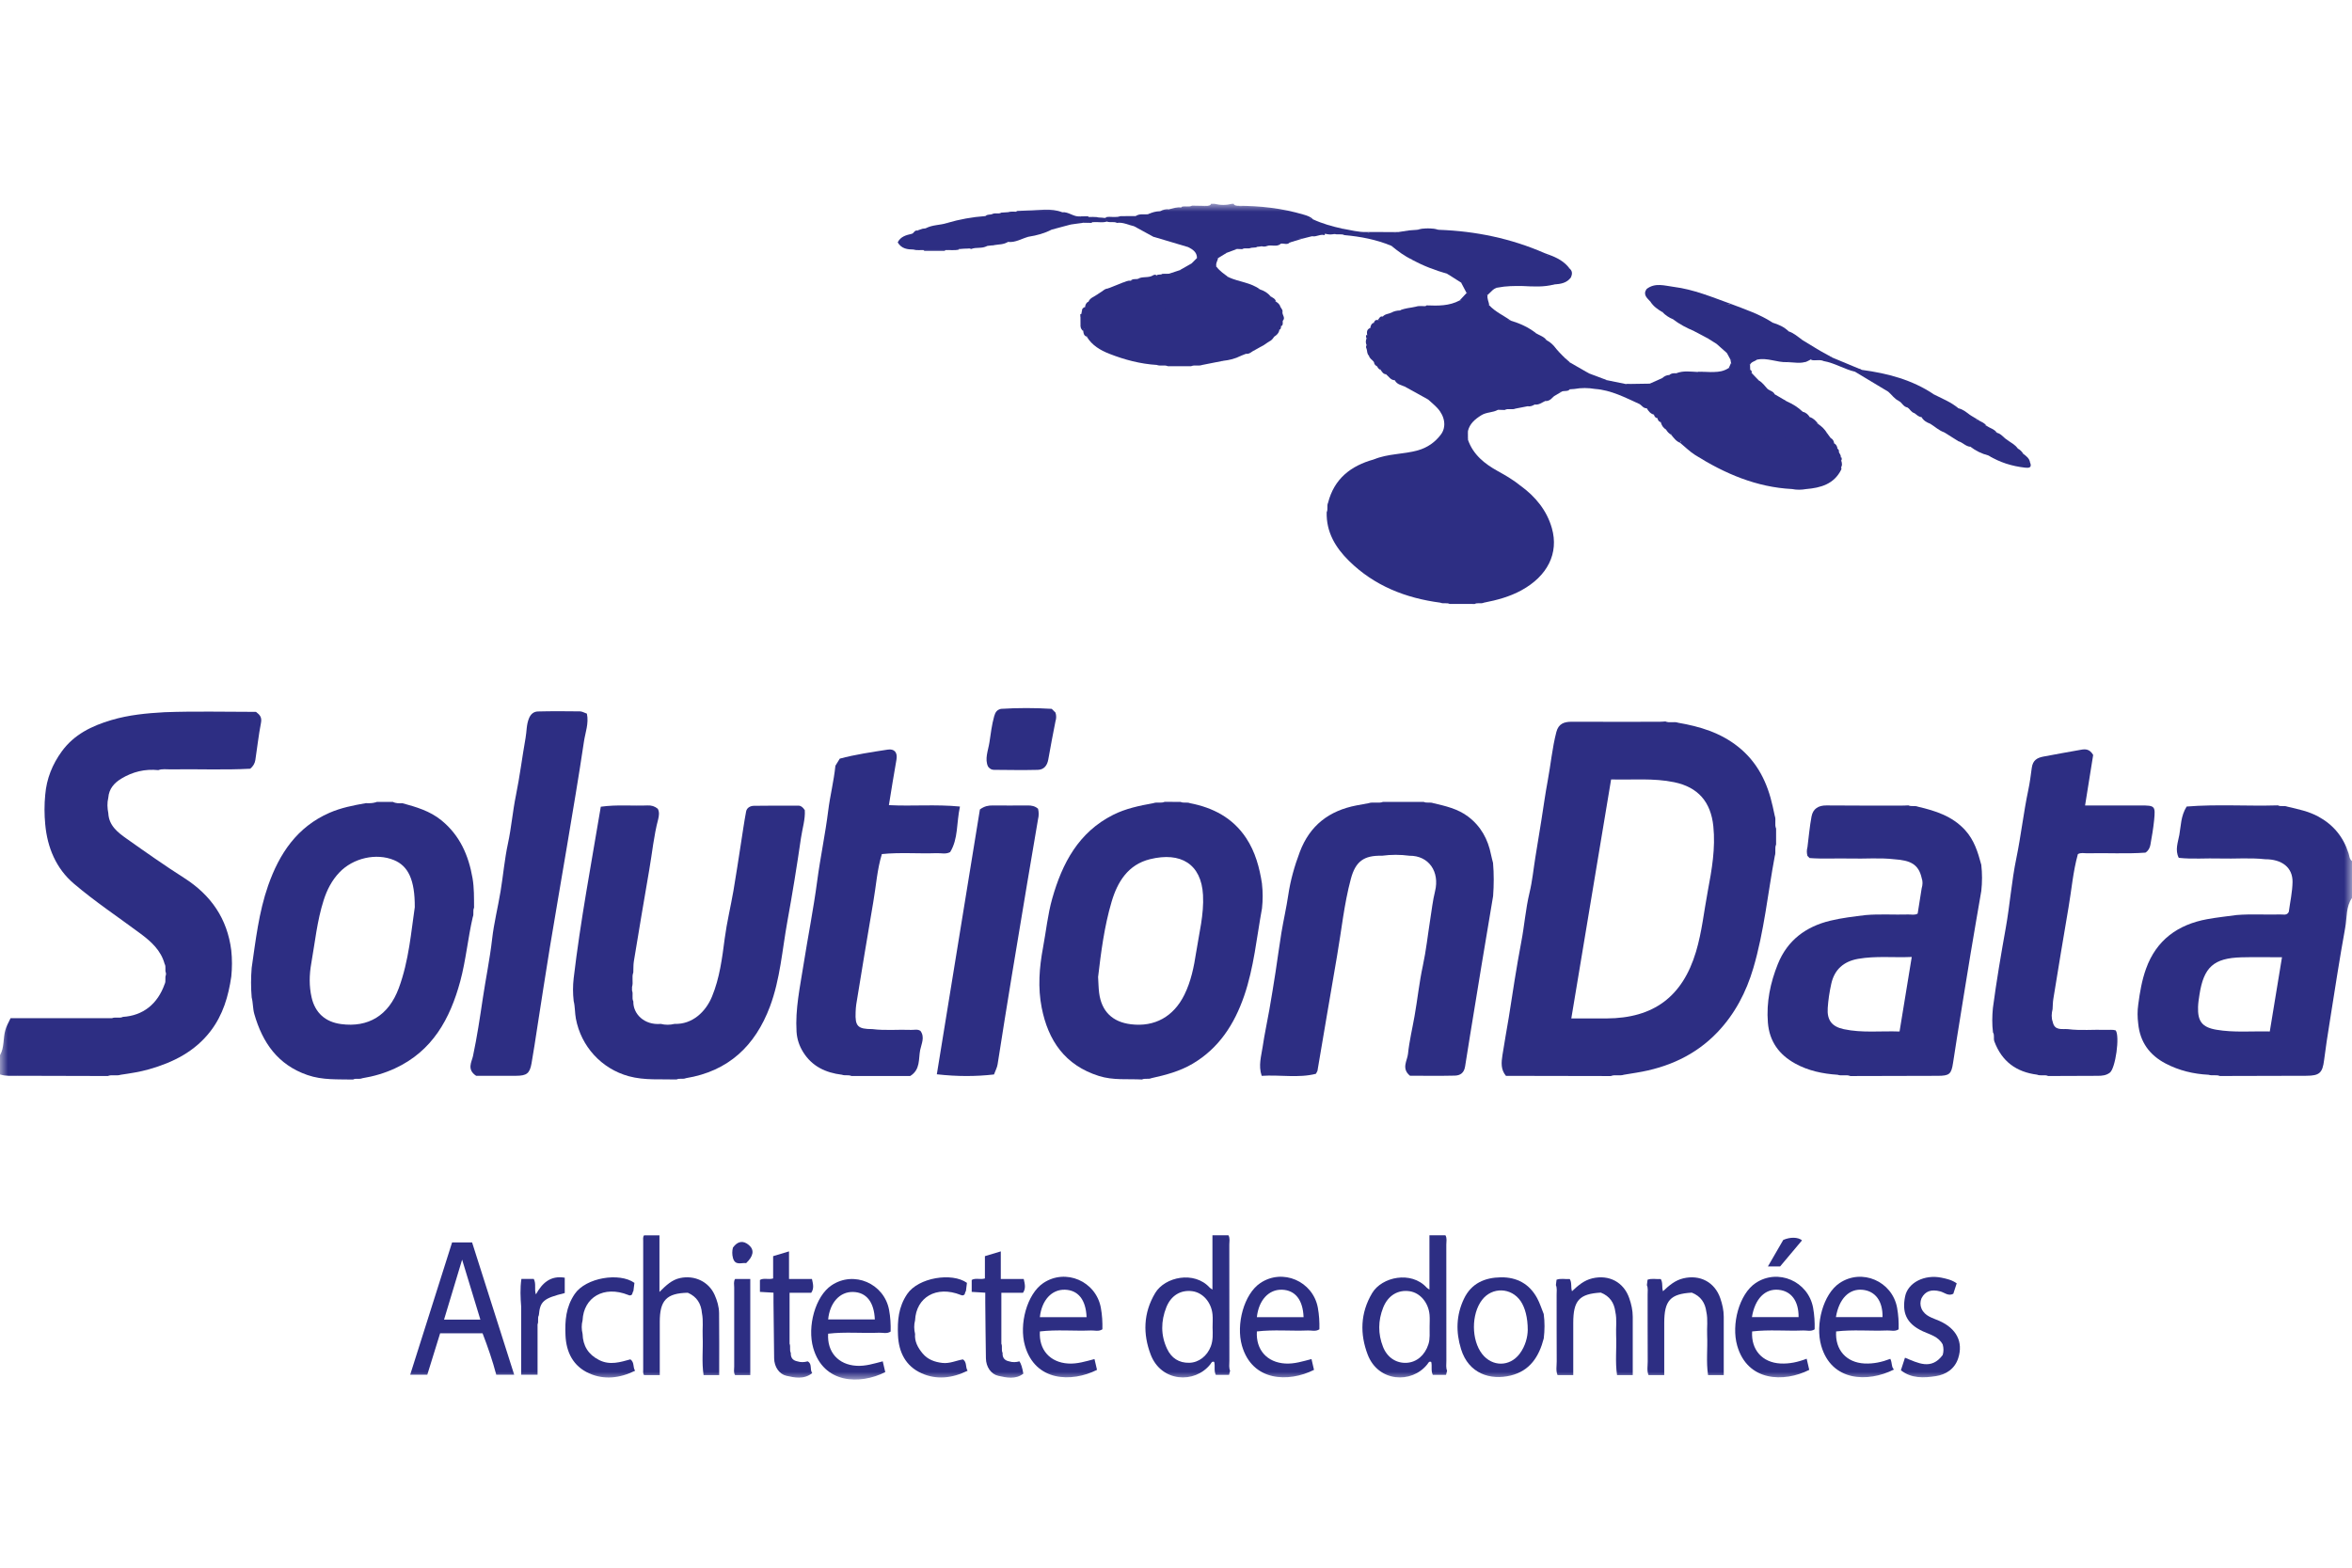 <?xml version="1.0" encoding="UTF-8"?><svg width="150" height="100" viewBox="0 0 150 100" fill="none" xmlns="http://www.w3.org/2000/svg">
<mask id="mask0_1963_10192" style="mask-type:luminance" maskUnits="userSpaceOnUse" x="0" y="13" width="150" height="75">
<path d="M150 13H0V88H150V13Z" fill="white"/>
</mask>
<g mask="url(#mask0_1963_10192)">
<path d="M83.738 13.992C84.333 14.266 84.958 14.443 85.595 14.582C85.479 14.907 85.211 14.822 84.99 14.782C82.527 14.33 80.06 13.903 77.595 13.461C77.382 13.423 77.092 13.443 77.015 13.132C77.096 13.104 77.206 13.12 77.232 13H77.456C77.827 13.095 78.2 13.095 78.572 13H78.683C78.713 13.125 78.827 13.1 78.912 13.128C80.284 13.282 81.651 13.467 83 13.768C83.255 13.825 83.484 13.943 83.738 13.992Z" fill="#2D2E83"/>
<path d="M94.049 38.526C93.518 38.526 92.987 38.526 92.455 38.525C92.264 38.431 92.048 38.529 91.857 38.443C89.642 38.152 87.647 37.367 86.033 35.778C85.172 34.93 84.575 33.94 84.61 32.671C84.709 32.481 84.603 32.261 84.698 32.072C85.088 30.536 86.152 29.71 87.616 29.306C90.536 29.74 93.431 30.31 96.338 30.811C96.559 30.848 96.751 30.982 96.979 30.988C97.925 31.68 98.648 32.555 98.971 33.689C99.428 35.294 98.689 36.745 97.036 37.651C96.283 38.064 95.472 38.281 94.638 38.443C94.45 38.531 94.234 38.427 94.048 38.526H94.049Z" fill="#2D2E83"/>
<path d="M96.98 30.989C96.649 31.184 96.324 30.976 96.018 30.925C93.318 30.475 90.625 29.982 87.93 29.506C87.79 29.481 87.688 29.425 87.616 29.307C88.515 28.929 89.504 28.987 90.428 28.726C91.031 28.556 91.524 28.21 91.892 27.72C92.257 27.236 92.152 26.557 91.675 26.036C91.492 25.836 91.276 25.665 91.075 25.48C90.971 25.095 91.284 25.128 91.464 25.154C92.723 25.344 93.978 25.569 95.228 25.811C95.394 25.843 95.546 25.925 95.532 26.141C95.202 26.33 94.803 26.278 94.468 26.49C94.066 26.743 93.729 27.022 93.616 27.504C93.563 27.687 93.558 27.87 93.62 28.053C93.953 29.008 94.688 29.592 95.528 30.054C96.036 30.333 96.53 30.625 96.98 30.99V30.989Z" fill="#2D2E83"/>
<path d="M114.289 31.195C112.018 31.079 110.008 30.214 108.115 29.028C107.768 28.811 107.472 28.51 107.153 28.248C107.257 27.951 107.257 27.946 107.689 28.016C108.75 28.188 109.809 28.382 110.868 28.569C112.877 28.925 114.886 29.279 116.893 29.646C117.056 29.676 117.225 29.69 117.373 29.778C117.432 29.82 117.451 29.876 117.43 29.946C116.969 30.885 116.115 31.119 115.175 31.198C114.879 31.251 114.584 31.254 114.289 31.195Z" fill="#2D2E83"/>
<path d="M100.414 24.811L100.117 24.832C98.873 24.773 97.668 24.461 96.447 24.253C93.601 23.769 90.761 23.244 87.918 22.751C87.717 22.716 87.51 22.742 87.311 22.694C87.172 22.577 87.204 22.401 87.156 22.254C87.104 22.158 87.1 22.067 87.186 21.986C87.574 21.792 87.958 21.964 88.331 22.031C96.783 23.54 105.241 25.012 113.691 26.537C114.455 26.675 115.249 26.69 115.963 27.052C116.184 27.202 116.372 27.384 116.511 27.612C116.342 27.777 116.141 27.74 115.936 27.705C112.986 27.2 110.041 26.661 107.093 26.147C106.26 26.002 105.436 25.765 104.578 25.782C103.656 25.364 102.756 24.883 101.718 24.809C101.284 24.735 100.849 24.733 100.415 24.81L100.414 24.811Z" fill="#2D2E83"/>
<path d="M115.961 27.051C114.962 26.886 113.962 26.729 112.964 26.555C110.515 26.129 108.066 25.697 105.618 25.265C103.46 24.883 101.302 24.493 99.145 24.112C96.678 23.676 94.211 23.245 91.745 22.81C90.404 22.573 89.062 22.327 87.721 22.091C87.54 22.059 87.355 22.053 87.172 22.035C87.077 21.881 87.096 21.725 87.157 21.567C87.872 21.449 88.549 21.697 89.23 21.819C93.165 22.52 97.099 23.222 101.038 23.904C101.53 23.989 101.993 24.198 102.492 24.253C102.891 24.335 103.288 24.416 103.686 24.497C107.405 24.918 111.056 25.746 114.744 26.343C114.989 26.383 115.202 26.488 115.414 26.603C115.657 26.679 115.82 26.854 115.962 27.052L115.961 27.051Z" fill="#2D2E83"/>
<path d="M77.014 13.132C78.26 13.53 79.566 13.627 80.84 13.883C82.19 14.154 83.552 14.365 84.906 14.611C85.143 14.655 85.37 14.742 85.594 14.582C86.116 14.668 86.629 14.821 87.167 14.801C87.273 14.857 87.395 14.85 87.507 14.887C89.266 15.057 90.99 15.433 92.726 15.74C94.975 16.137 97.228 16.52 99.474 16.934C99.695 16.976 99.912 17.018 100.107 17.134C100.29 17.293 100.277 17.482 100.192 17.683C99.971 17.851 99.731 17.779 99.494 17.736C96.274 17.164 93.056 16.58 89.831 16.03C89.442 15.964 89.085 15.824 88.725 15.676C87.77 15.279 86.767 15.089 85.741 14.998C85.541 14.896 85.317 14.993 85.114 14.923C83.435 14.763 81.796 14.371 80.136 14.1C79.023 13.918 77.909 13.737 76.807 13.501C76.632 13.463 76.444 13.465 76.306 13.269C76.493 13.097 76.719 13.223 76.889 13.134L77.013 13.132H77.014Z" fill="#2D2E83"/>
<path d="M73.776 23.279C72.726 23.215 71.717 22.947 70.747 22.567C70.182 22.345 69.64 22.032 69.308 21.473C69.376 21.159 69.622 21.266 69.796 21.297C72.385 21.763 74.979 22.196 77.566 22.676C77.761 22.712 77.979 22.749 78.009 23.015C77.563 23.104 77.116 23.192 76.671 23.28C76.44 23.367 76.186 23.26 75.958 23.361C75.469 23.361 74.979 23.361 74.49 23.361C74.26 23.26 74.007 23.368 73.776 23.28V23.279Z" fill="#2D2E83"/>
<path d="M100.108 17.134C99.023 17.095 97.976 16.812 96.914 16.633C94.45 16.217 91.989 15.787 89.531 15.331C88.816 15.198 88.077 15.17 87.388 14.899C87.975 14.752 88.58 14.921 89.168 14.804C89.395 14.77 89.623 14.734 89.849 14.7C91.613 14.949 93.364 15.277 95.114 15.601C96.245 15.81 97.395 15.932 98.503 16.259C98.594 16.285 98.683 16.304 98.768 16.243C99.287 16.43 99.77 16.673 100.106 17.135L100.108 17.134Z" fill="#2D2E83"/>
<path d="M100.147 23.135C100.544 23.362 100.94 23.591 101.336 23.818C101.177 23.97 100.993 23.919 100.81 23.886C96.461 23.111 92.109 22.344 87.76 21.569C87.562 21.533 87.35 21.523 87.191 21.372C87.162 21.178 87.166 20.999 87.393 20.92C87.689 20.675 88.013 20.846 88.303 20.899C92.043 21.577 95.79 22.217 99.53 22.892C99.758 22.933 99.935 23.075 100.15 23.136L100.147 23.135Z" fill="#2D2E83"/>
<path d="M88.728 15.676C90.051 15.903 91.375 16.122 92.697 16.357C94.961 16.757 97.223 17.166 99.486 17.57C99.722 17.612 99.957 17.645 100.194 17.683C99.931 18.06 99.529 18.116 99.116 18.145C97.426 18.017 95.78 17.612 94.114 17.34C92.76 17.118 91.4 16.911 90.069 16.567C89.573 16.344 89.148 16.014 88.729 15.676H88.728Z" fill="#2D2E83"/>
<path d="M69.418 19.244C69.521 18.992 69.782 18.933 69.973 18.788C73.555 19.397 77.128 20.049 80.705 20.687C81.014 20.742 81.396 20.67 81.595 21.033C81.564 21.244 81.425 21.376 81.254 21.483C80.429 21.528 79.644 21.271 78.845 21.135C75.943 20.641 73.048 20.109 70.151 19.593C69.896 19.547 69.528 19.634 69.42 19.243L69.418 19.244Z" fill="#2D2E83"/>
<path d="M70.665 18.401C70.96 18.284 71.254 18.167 71.549 18.049C72.687 18.011 73.772 18.347 74.879 18.528C76.992 18.874 79.096 19.276 81.206 19.64C81.433 19.679 81.643 19.72 81.789 19.914C81.773 20.099 82.001 20.276 81.806 20.466C80.912 20.448 80.049 20.218 79.177 20.062C76.494 19.582 73.806 19.132 71.127 18.629C70.953 18.597 70.742 18.632 70.665 18.4V18.401Z" fill="#2D2E83"/>
<path d="M117.401 29.839C116.366 29.779 115.362 29.526 114.346 29.353C112.022 28.957 109.704 28.532 107.384 28.112C107.241 28.086 107.173 28.104 107.153 28.247C106.893 28.151 106.746 27.932 106.58 27.732C106.477 27.317 106.78 27.427 106.974 27.445C107.786 27.516 108.578 27.707 109.379 27.844C111.837 28.265 114.287 28.732 116.748 29.14C116.983 29.179 117.227 29.206 117.422 29.369C117.478 29.528 117.505 29.686 117.401 29.839Z" fill="#2D2E83"/>
<path d="M110.373 19.38C111.29 19.731 112.227 20.039 113.056 20.584C112.868 20.767 112.643 20.712 112.425 20.677C110.286 20.325 108.156 19.914 106.018 19.556C105.737 19.509 105.484 19.408 105.256 19.242C105.049 19.012 104.763 18.807 105.008 18.439C106.669 18.653 108.317 18.936 109.946 19.329C110.086 19.362 110.221 19.449 110.373 19.38Z" fill="#2D2E83"/>
<path d="M78.009 23.014C77.531 22.675 76.947 22.722 76.416 22.619C74.135 22.177 71.841 21.793 69.553 21.386C69.451 21.368 69.371 21.391 69.309 21.473C69.137 21.425 69.104 21.286 69.087 21.136C69.159 20.797 69.267 20.72 69.693 20.806C70.474 20.963 71.262 21.084 72.047 21.222C74.163 21.597 76.276 21.983 78.393 22.352C78.648 22.396 79.014 22.314 79.129 22.7C78.778 22.882 78.4 22.973 78.01 23.015L78.009 23.014Z" fill="#2D2E83"/>
<path d="M98.77 16.242C98.391 16.516 98.013 16.262 97.654 16.202C95.173 15.785 92.698 15.333 90.219 14.899C90.063 14.872 89.932 14.841 89.851 14.697C90.024 14.685 90.198 14.673 90.371 14.659C90.838 14.59 91.305 14.594 91.772 14.659C94.113 14.743 96.367 15.209 98.518 16.15C98.599 16.186 98.686 16.212 98.77 16.242Z" fill="#2D2E83"/>
<path d="M81.595 21.033C80.418 20.808 79.243 20.575 78.065 20.363C76.267 20.04 74.466 19.731 72.667 19.417C71.923 19.286 71.18 19.146 70.432 19.029C70.24 18.998 70.06 18.996 69.973 18.788C70.085 18.714 70.196 18.641 70.309 18.568C71.357 18.569 72.363 18.859 73.383 19.033C76.014 19.483 78.643 19.949 81.266 20.44C81.452 20.475 81.82 20.388 81.699 20.815C81.69 20.901 81.701 20.996 81.594 21.034L81.595 21.033Z" fill="#2D2E83"/>
<path d="M105.219 24.471C105.483 24.354 105.747 24.236 106.011 24.118C107.092 24.134 108.129 24.432 109.186 24.601C110.336 24.785 111.483 24.994 112.627 25.212C113.084 25.299 113.529 25.406 113.951 25.602C114.326 25.768 114.673 25.976 114.967 26.266C114.656 26.456 114.344 26.287 114.05 26.234C111.331 25.735 108.606 25.275 105.886 24.785C105.645 24.742 105.348 24.771 105.219 24.471Z" fill="#2D2E83"/>
<path d="M87.19 21.37C88.171 21.53 89.153 21.679 90.132 21.85C92.598 22.279 95.064 22.718 97.529 23.151C98.798 23.375 100.067 23.596 101.336 23.818C101.721 23.962 102.106 24.107 102.492 24.251C101.419 24.224 100.384 23.938 99.334 23.759C96.886 23.342 94.441 22.911 91.995 22.474C90.384 22.188 88.776 21.884 87.165 21.587C87.102 21.515 87.108 21.44 87.148 21.36L87.19 21.37Z" fill="#2D2E83"/>
<path d="M72.323 14.43C71.961 14.355 71.623 14.159 71.234 14.218C71.051 14.124 70.851 14.199 70.661 14.155C70.579 14.117 70.518 14.06 70.496 13.97C70.496 13.904 70.526 13.862 70.589 13.843C70.877 13.806 71.172 13.894 71.456 13.788L72.438 13.782C73.633 13.752 74.778 14.087 75.941 14.281C77.653 14.568 79.362 14.875 81.069 15.187C81.309 15.23 81.605 15.213 81.69 15.541C81.426 15.791 81.085 15.584 80.798 15.693C80.679 15.745 80.558 15.734 80.436 15.703C78.004 15.395 75.606 14.876 73.186 14.489C72.903 14.443 72.622 14.277 72.322 14.428L72.323 14.43Z" fill="#2D2E83"/>
<path d="M114.959 21.697C115.327 21.921 115.695 22.145 116.063 22.37C115.683 22.621 115.3 22.409 114.936 22.344C112.638 21.933 110.335 21.556 108.042 21.119C107.564 20.919 107.107 20.681 106.694 20.363C106.864 19.984 107.177 20.195 107.403 20.23C108.773 20.44 110.135 20.708 111.501 20.95C112.211 21.076 112.924 21.191 113.633 21.323C114.087 21.407 114.539 21.491 114.959 21.696V21.697Z" fill="#2D2E83"/>
<path d="M98.641 21.705C98.89 21.833 99.083 22.023 99.245 22.248C99.04 22.425 98.81 22.314 98.605 22.278C95.302 21.695 91.997 21.12 88.695 20.52C88.481 20.481 88.232 20.498 88.186 20.195C88.328 20.021 88.555 20.031 88.736 19.942C89.768 19.919 90.757 20.207 91.76 20.377C93.719 20.709 95.675 21.056 97.63 21.42C97.977 21.484 98.319 21.556 98.641 21.705Z" fill="#2D2E83"/>
<path d="M90.067 16.567C90.547 16.377 90.996 16.632 91.443 16.706C93.946 17.114 96.44 17.58 98.935 18.032C99 18.043 99.055 18.108 99.114 18.146C98.449 18.324 97.773 18.277 97.098 18.245C95.483 18.073 93.885 17.802 92.297 17.464C91.523 17.239 90.771 16.963 90.067 16.569V16.567Z" fill="#2D2E83"/>
<path d="M67.068 14.648C66.612 14.885 66.123 15.017 65.617 15.097C64.402 15.119 63.238 14.779 62.056 14.571C61.498 14.473 60.911 14.492 60.385 14.228C61.188 13.99 62.007 13.842 62.842 13.783C64.182 13.763 65.465 14.14 66.768 14.371C66.905 14.395 67.059 14.456 67.067 14.647L67.068 14.648Z" fill="#2D2E83"/>
<path d="M87.309 22.694C87.424 22.481 87.588 22.545 87.779 22.578C89.741 22.926 91.707 23.255 93.668 23.601C95.722 23.963 97.772 24.339 99.825 24.706C99.935 24.726 100.048 24.723 100.117 24.832C99.966 25.017 99.712 24.874 99.546 25.014C98.413 24.974 97.316 24.69 96.208 24.496C93.585 24.037 90.961 23.58 88.341 23.1C88.107 23.057 87.864 23.034 87.623 23.089C87.523 22.953 87.347 22.879 87.309 22.694Z" fill="#2D2E83"/>
<path d="M72.323 14.43C72.397 14.124 72.649 14.211 72.824 14.242C74.982 14.626 77.139 15.024 79.296 15.418C79.69 15.489 80.101 15.481 80.469 15.671C80.371 15.78 80.213 15.693 80.11 15.78L79.795 15.807C79.612 15.896 79.4 15.784 79.22 15.893L78.902 15.88C78.097 15.902 77.329 15.661 76.546 15.54C75.669 15.404 74.797 15.221 73.923 15.061C73.795 15.037 73.668 15.007 73.552 15.1C73.142 14.877 72.734 14.654 72.324 14.431L72.323 14.43Z" fill="#2D2E83"/>
<path d="M100.147 23.135C98.585 22.865 97.021 22.598 95.459 22.324C93.006 21.895 90.554 21.46 88.1 21.028C87.865 20.987 87.627 20.954 87.391 20.919C87.415 20.775 87.455 20.643 87.613 20.589C88.442 20.518 89.227 20.787 90.025 20.925C92.929 21.428 95.828 21.956 98.732 22.458C99.096 22.52 99.468 22.578 99.776 22.812C99.9 22.919 100.023 23.026 100.146 23.134L100.147 23.135Z" fill="#2D2E83"/>
<path d="M98.641 21.705C97.457 21.63 96.31 21.326 95.146 21.133C93.054 20.785 90.968 20.395 88.879 20.019C88.828 20.01 88.784 19.969 88.734 19.942C88.906 19.848 89.091 19.808 89.286 19.804C90.012 19.613 90.714 19.814 91.422 19.94C93.212 20.256 95.004 20.567 96.793 20.889C97.194 20.961 97.59 21.058 97.954 21.255C98.188 21.398 98.469 21.468 98.639 21.706L98.641 21.705Z" fill="#2D2E83"/>
<path d="M97.956 21.253C95.27 20.773 92.586 20.29 89.9 19.816C89.701 19.781 89.492 19.806 89.288 19.803C89.605 19.644 89.961 19.646 90.296 19.562C90.517 19.488 90.745 19.541 90.968 19.525C92.798 19.644 94.596 19.946 96.359 20.456C96.936 20.633 97.481 20.873 97.957 21.253H97.956Z" fill="#2D2E83"/>
<path d="M104.577 25.782C104.699 25.477 104.954 25.595 105.15 25.629C108.808 26.279 112.463 26.941 116.121 27.596C116.247 27.619 116.38 27.607 116.509 27.61C116.589 27.719 116.67 27.83 116.75 27.939C116.402 28.235 116.025 28.016 115.685 27.954C112.295 27.347 108.904 26.743 105.509 26.165C105.344 26.137 105.19 26.065 105.023 26.042C104.817 26.054 104.719 25.88 104.576 25.781L104.577 25.782Z" fill="#2D2E83"/>
<path d="M95.532 26.14C95.023 25.749 94.387 25.869 93.816 25.725C93.074 25.538 92.312 25.43 91.557 25.298C91.372 25.266 91.138 25.168 91.074 25.48C90.589 25.212 90.105 24.944 89.621 24.676C89.573 24.241 89.9 24.426 90.06 24.443C90.943 24.535 91.81 24.729 92.683 24.888C94.119 25.149 95.562 25.371 96.993 25.662C97.163 25.696 97.382 25.658 97.427 25.913C97.167 25.964 96.907 26.014 96.647 26.065C96.427 26.16 96.179 26.032 95.962 26.152L95.531 26.14H95.532Z" fill="#2D2E83"/>
<path d="M69.418 19.244C70.288 19.552 71.208 19.62 72.104 19.791C74.127 20.178 76.159 20.525 78.186 20.884C79.128 21.05 80.073 21.207 81.016 21.364C81.112 21.379 81.195 21.402 81.253 21.484C81.172 21.625 81.065 21.736 80.912 21.799C77.212 21.125 73.509 20.474 69.805 19.824C69.589 19.786 69.359 19.765 69.199 19.581C69.223 19.437 69.267 19.305 69.418 19.244Z" fill="#2D2E83"/>
<path d="M105.025 26.043C105.599 25.829 106.143 26.107 106.683 26.194C109.136 26.593 111.579 27.064 114.027 27.495C114.933 27.654 115.827 27.892 116.751 27.94C116.889 28.009 116.953 28.127 116.974 28.275C116.598 28.541 116.214 28.321 115.854 28.258C112.432 27.658 109.011 27.05 105.589 26.449C105.554 26.442 105.516 26.447 105.479 26.449C105.261 26.389 105.129 26.23 105.025 26.043Z" fill="#2D2E83"/>
<path d="M99.777 22.814C97.147 22.34 94.519 21.863 91.889 21.394C90.547 21.154 89.202 20.929 87.859 20.692C87.775 20.678 87.695 20.625 87.614 20.59C87.661 20.486 87.71 20.385 87.854 20.416C88.641 20.343 89.385 20.602 90.144 20.732C93.059 21.228 95.968 21.765 98.881 22.268C99.084 22.303 99.278 22.355 99.449 22.476L99.776 22.814H99.777Z" fill="#2D2E83"/>
<path d="M69.2 19.581C70.707 19.84 72.216 20.096 73.724 20.362C76.012 20.766 78.3 21.178 80.588 21.581C80.737 21.608 80.894 21.592 80.913 21.8C80.801 21.876 80.691 21.951 80.579 22.027C76.924 21.344 73.257 20.729 69.597 20.066C69.374 20.026 69.158 19.987 69.002 19.804C69.008 19.677 69.096 19.622 69.2 19.582V19.581Z" fill="#2D2E83"/>
<path d="M87.623 23.089C87.632 23.018 87.639 22.946 87.653 22.835C89.61 23.178 91.546 23.516 93.482 23.856C95.312 24.177 97.144 24.497 98.973 24.826C99.168 24.862 99.355 24.95 99.546 25.014C99.4 25.1 99.254 25.186 99.109 25.271C96.95 24.94 94.805 24.521 92.653 24.148C91.175 23.892 89.702 23.61 88.22 23.379C88.09 23.359 87.963 23.339 87.835 23.375C87.715 23.315 87.633 23.23 87.624 23.089H87.623Z" fill="#2D2E83"/>
<path d="M117.278 28.835C117.315 28.948 117.427 29.036 117.393 29.173C116.885 29.283 116.403 29.103 115.92 29.017C112.916 28.484 109.915 27.946 106.91 27.426C106.689 27.388 106.471 27.368 106.248 27.392C106.064 27.293 105.973 27.127 105.917 26.935C105.992 26.62 106.227 26.747 106.407 26.771C108.019 26.999 109.614 27.331 111.218 27.607C113.021 27.917 114.825 28.233 116.625 28.564C116.868 28.609 117.095 28.663 117.278 28.837V28.835Z" fill="#2D2E83"/>
<path d="M117.278 28.835C113.79 28.21 110.302 27.576 106.811 26.974C106.53 26.926 106.223 26.735 105.919 26.934C105.789 26.896 105.729 26.801 105.705 26.675C105.634 26.337 105.867 26.438 106.025 26.466C106.916 26.619 107.807 26.779 108.698 26.94C111.369 27.423 114.048 27.863 116.715 28.374C116.898 28.408 117.088 28.414 117.183 28.614C117.254 28.67 117.298 28.738 117.278 28.835Z" fill="#2D2E83"/>
<path d="M114.959 21.697C113.766 21.493 112.573 21.291 111.381 21.083C109.863 20.817 108.347 20.546 106.829 20.284C106.79 20.278 106.74 20.336 106.694 20.363C106.441 20.26 106.218 20.11 106.027 19.914C106.075 19.608 106.324 19.66 106.501 19.692C108.939 20.144 111.396 20.483 113.816 21.035C113.907 21.056 113.992 21.091 114.073 21.137C114.415 21.249 114.674 21.493 114.959 21.697Z" fill="#2D2E83"/>
<path d="M81.7 20.814C81.682 20.695 81.632 20.612 81.498 20.589C79.355 20.216 77.212 19.842 75.071 19.467C73.51 19.194 71.949 18.919 70.39 18.642C70.36 18.636 70.336 18.593 70.311 18.568C70.414 18.481 70.525 18.407 70.666 18.401C73.976 18.981 77.287 19.555 80.594 20.151C81.001 20.224 81.436 20.239 81.807 20.467C81.797 20.591 81.852 20.734 81.701 20.815L81.7 20.814Z" fill="#2D2E83"/>
<path d="M68.906 20.146C68.861 20.075 68.899 20.041 68.965 20.022C69.154 19.866 69.355 19.965 69.55 20C73.012 20.607 76.469 21.241 79.933 21.831C80.109 21.861 80.377 21.826 80.358 22.146L80.015 22.338C78.799 22.223 77.61 21.944 76.408 21.741C74.114 21.352 71.823 20.932 69.532 20.523C69.275 20.477 69.01 20.445 68.906 20.147V20.146Z" fill="#2D2E83"/>
<path d="M114.073 21.137C112.845 21.037 111.648 20.741 110.438 20.543C109.099 20.323 107.769 20.057 106.434 19.816C106.291 19.79 106.136 19.771 106.028 19.915C105.73 19.738 105.445 19.546 105.257 19.243C107.71 19.683 110.162 20.126 112.615 20.563C112.759 20.589 112.91 20.579 113.057 20.584C113.433 20.7 113.788 20.854 114.073 21.137Z" fill="#2D2E83"/>
<path d="M68.906 20.146C69.661 20.542 70.509 20.527 71.316 20.679C74.043 21.193 76.778 21.66 79.512 22.139C79.7 22.171 79.872 22.212 80.017 22.338C79.832 22.411 79.697 22.605 79.464 22.567C76.209 21.949 72.938 21.416 69.679 20.813C69.426 20.766 69.168 20.74 68.91 20.792L68.906 20.146Z" fill="#2D2E83"/>
<path d="M106.248 27.391C106.27 27.194 106.373 27.168 106.558 27.202C109.069 27.662 111.58 28.117 114.094 28.566C115.07 28.74 116.05 28.892 117.027 29.061C117.151 29.082 117.27 29.134 117.392 29.173L117.432 29.167C117.467 29.246 117.474 29.323 117.412 29.393C115.994 29.15 114.578 28.909 113.161 28.665C111.071 28.306 108.982 27.947 106.894 27.579C106.725 27.549 106.602 27.507 106.58 27.732C106.439 27.649 106.325 27.538 106.248 27.391Z" fill="#2D2E83"/>
<path d="M98.996 25.38C98.874 25.511 98.732 25.599 98.543 25.579C97.425 25.579 96.355 25.26 95.265 25.083C93.132 24.736 91.013 24.311 88.88 23.971C88.716 23.945 88.567 23.851 88.394 23.876C88.219 23.861 88.141 23.726 88.056 23.599C87.958 23.223 88.213 23.312 88.402 23.346C89.367 23.517 90.335 23.683 91.3 23.855C93.724 24.286 96.15 24.71 98.573 25.153C98.731 25.182 98.968 25.094 98.996 25.38Z" fill="#2D2E83"/>
<path d="M120.427 24.988C119.719 24.562 119.01 24.136 118.301 23.71C118.379 23.4 118.576 23.55 118.747 23.595C120.376 23.815 121.943 24.22 123.33 25.154C123.123 25.444 122.837 25.342 122.568 25.3C121.855 25.192 121.153 25.01 120.429 24.988H120.427Z" fill="#2D2E83"/>
<path d="M105.219 24.471C106.151 24.765 107.124 24.858 108.079 25.036C110.065 25.406 112.057 25.745 114.047 26.098C114.354 26.152 114.661 26.21 114.968 26.267C115.17 26.308 115.307 26.436 115.414 26.602C112.984 26.174 110.556 25.741 108.125 25.317C106.71 25.07 105.294 24.835 103.878 24.592C103.811 24.581 103.75 24.53 103.686 24.496C104.198 24.488 104.709 24.481 105.22 24.472L105.219 24.471Z" fill="#2D2E83"/>
<path d="M68.91 20.793C69.005 20.638 69.122 20.565 69.324 20.601C72.629 21.194 75.933 21.782 79.239 22.366C79.367 22.389 79.442 22.44 79.464 22.567C79.353 22.611 79.241 22.655 79.13 22.699C78.259 22.383 77.333 22.337 76.435 22.159C74.627 21.801 72.805 21.515 70.99 21.197C70.518 21.114 70.05 21.001 69.577 20.931C69.398 20.904 69.146 20.821 69.089 21.135C68.996 21.038 68.905 20.94 68.912 20.792L68.91 20.793Z" fill="#2D2E83"/>
<path d="M60.386 14.229C61.516 14.209 62.593 14.543 63.692 14.724C64.336 14.83 64.997 14.87 65.618 15.097C65.171 15.204 64.769 15.492 64.279 15.43C63.026 15.44 61.826 15.082 60.604 14.877C60.083 14.789 59.53 14.828 59.044 14.562C59.462 14.334 59.945 14.37 60.385 14.229H60.386Z" fill="#2D2E83"/>
<path d="M88.394 23.876C88.58 23.565 88.849 23.808 89.028 23.838C92.137 24.369 95.241 24.933 98.345 25.492C98.414 25.505 98.478 25.549 98.543 25.578C98.332 25.685 98.136 25.841 97.876 25.804C94.897 25.316 91.935 24.733 88.955 24.256C88.686 24.25 88.574 24.015 88.395 23.876H88.394Z" fill="#2D2E83"/>
<path d="M118.747 23.595C118.593 23.61 118.416 23.543 118.301 23.71C117.615 23.55 117.008 23.155 116.308 23.032C116.051 22.912 115.775 23.026 115.513 22.961L115.516 22.916C114.429 22.937 113.39 22.617 112.33 22.451C111.377 22.302 110.424 22.143 109.48 21.938C109.296 21.822 109.112 21.706 108.927 21.591C109.061 21.186 109.386 21.37 109.619 21.403C110.463 21.518 111.3 21.685 112.138 21.837C113.305 22.047 114.475 22.24 115.64 22.463C116.059 22.544 116.47 22.645 116.864 22.811C117.492 23.073 118.121 23.335 118.748 23.596L118.747 23.595Z" fill="#2D2E83"/>
<path d="M61.941 15.88L61.809 15.845C61.592 15.857 61.371 15.8 61.157 15.882L61.164 15.918C60.866 15.991 60.564 15.935 60.265 15.953C59.829 15.953 59.395 15.953 58.96 15.953C58.729 15.937 58.493 15.988 58.265 15.918C57.874 15.912 57.497 15.873 57.252 15.462C57.429 15.092 57.786 14.995 58.152 14.914C58.654 14.842 59.132 14.994 59.618 15.069C60.271 15.169 60.92 15.291 61.567 15.423C61.799 15.471 62.062 15.529 61.942 15.88H61.941Z" fill="#2D2E83"/>
<path d="M81.788 19.914C80.342 19.654 78.895 19.395 77.45 19.132C75.482 18.773 73.516 18.411 71.549 18.049C71.734 18.002 71.897 17.877 72.103 17.908C72.834 17.752 73.528 18.005 74.228 18.124C76.506 18.511 78.777 18.935 81.055 19.328C81.278 19.366 81.479 19.453 81.665 19.581C81.717 19.688 81.827 19.775 81.789 19.915L81.788 19.914Z" fill="#2D2E83"/>
<path d="M81.69 15.543C80.707 15.142 79.645 15.112 78.622 14.908C76.836 14.552 75.035 14.279 73.243 13.947C72.976 13.897 72.68 13.955 72.436 13.782C72.677 13.612 72.953 13.693 73.216 13.668C73.911 13.503 74.57 13.753 75.233 13.871C77.474 14.268 79.72 14.642 81.956 15.072C82.101 15.1 82.252 15.105 82.354 15.235C82.401 15.345 82.326 15.404 82.257 15.466C82.089 15.649 81.876 15.505 81.689 15.543H81.69Z" fill="#2D2E83"/>
<path d="M109.479 21.937C109.753 21.633 110.05 21.902 110.309 21.944C111.984 22.21 113.652 22.52 115.321 22.82C115.39 22.832 115.451 22.883 115.515 22.915C115.438 22.955 115.361 22.994 115.284 23.034C114.85 23.159 114.406 23.051 113.969 23.1C113.324 23.128 112.709 22.798 112.055 22.942C112.05 22.726 111.89 22.836 111.792 22.818C111.239 22.72 110.684 22.625 110.133 22.518C109.915 22.325 109.696 22.132 109.479 21.938V21.937Z" fill="#2D2E83"/>
<path d="M73.997 13.471C74.173 13.374 74.359 13.331 74.56 13.355C75.927 13.435 77.252 13.767 78.595 13.995C80.032 14.238 81.468 14.491 82.901 14.756C83.174 14.808 83.506 14.756 83.683 15.066C83.468 15.121 83.252 15.176 83.037 15.23C82.144 15.263 81.296 14.982 80.429 14.84C78.405 14.509 76.388 14.135 74.372 13.765C74.222 13.737 73.906 13.835 73.996 13.47L73.997 13.471Z" fill="#2D2E83"/>
<path d="M83.683 15.068C80.889 14.565 78.093 14.062 75.298 13.559C75.046 13.513 74.789 13.485 74.561 13.355C74.818 13.291 75.072 13.192 75.345 13.241C75.842 13.143 76.291 13.367 76.761 13.449C79.182 13.874 81.603 14.306 84.025 14.73C84.17 14.755 84.317 14.778 84.451 14.848C84.516 14.892 84.52 14.943 84.465 14.999C84.195 14.916 83.951 15.127 83.684 15.068H83.683Z" fill="#2D2E83"/>
<path d="M96.358 20.457C95.15 20.351 93.973 20.057 92.778 19.871C92.162 19.775 91.547 19.669 90.932 19.567C90.923 19.519 90.944 19.491 90.99 19.48C91.71 19.509 92.426 19.52 93.088 19.165C93.752 19.048 94.375 19.179 94.973 19.469C95.364 19.897 95.899 20.124 96.357 20.457H96.358Z" fill="#2D2E83"/>
<path d="M81.665 19.581C80.107 19.313 78.548 19.049 76.99 18.776C75.36 18.49 73.732 18.198 72.103 17.908C72.228 17.774 72.396 17.815 72.55 17.796C73.448 17.578 74.316 17.854 75.18 18.007C76.984 18.326 78.792 18.624 80.591 18.97C80.868 19.023 81.13 19.097 81.373 19.241C81.509 19.32 81.618 19.422 81.663 19.581H81.665Z" fill="#2D2E83"/>
<path d="M88.954 24.256C89.377 23.991 89.778 24.259 90.176 24.327C92.604 24.738 95.028 25.177 97.454 25.596C97.626 25.626 97.784 25.634 97.876 25.804C97.738 25.885 97.594 25.944 97.428 25.914C96.08 25.662 94.732 25.403 93.383 25.16C92.228 24.952 91.068 24.768 89.912 24.562C89.771 24.537 89.659 24.482 89.623 24.675C89.386 24.557 89.088 24.537 88.955 24.254L88.954 24.256Z" fill="#2D2E83"/>
<path d="M67.068 14.648C66.093 14.251 65.029 14.27 64.025 14.009C63.637 13.909 63.237 13.857 62.843 13.783C62.965 13.655 63.144 13.716 63.286 13.653C63.467 13.556 63.682 13.676 63.861 13.563L64.291 13.535C64.474 13.473 64.663 13.512 64.849 13.505C65.828 13.582 66.788 13.777 67.75 13.959C67.977 14.001 68.243 14.004 68.298 14.318L67.068 14.648Z" fill="#2D2E83"/>
<path d="M74.128 17.467L74.554 17.461C76.116 17.455 77.607 17.924 79.136 18.141C79.555 18.2 79.961 18.317 80.358 18.463C80.627 18.545 80.855 18.692 81.038 18.906C80.623 19.159 80.201 18.952 79.804 18.879C77.955 18.541 76.103 18.227 74.25 17.906C74.039 17.869 73.784 17.898 73.747 17.586C73.847 17.46 74.019 17.563 74.129 17.467H74.128Z" fill="#2D2E83"/>
<path d="M116.862 22.81C114.658 22.42 112.459 22.014 110.251 21.65C109.823 21.58 109.379 21.301 108.926 21.59C108.632 21.433 108.337 21.276 108.042 21.119C108.7 20.878 109.304 21.227 109.923 21.32C111.975 21.634 114.017 22.014 116.063 22.369C116.329 22.516 116.595 22.662 116.862 22.809V22.81Z" fill="#2D2E83"/>
<path d="M117.182 28.614C116.126 28.262 115.02 28.159 113.935 27.953C111.925 27.572 109.909 27.232 107.894 26.873C107.241 26.757 106.589 26.636 105.938 26.516C105.801 26.49 105.724 26.538 105.705 26.677C105.571 26.66 105.513 26.566 105.479 26.45C105.503 26.314 105.581 26.27 105.717 26.294C107.818 26.674 109.919 27.058 112.022 27.428C113.672 27.719 115.324 27.994 116.974 28.276C117.105 28.35 117.169 28.468 117.182 28.615V28.614Z" fill="#2D2E83"/>
<path d="M110.373 19.38C109.871 19.545 109.403 19.306 108.929 19.234C107.711 19.049 106.503 18.802 105.29 18.584C105.179 18.564 105.07 18.549 105.008 18.439C105.556 18.008 106.171 18.228 106.748 18.3C108.011 18.459 109.185 18.951 110.373 19.38Z" fill="#2D2E83"/>
<path d="M80.358 18.463C79.31 18.39 78.291 18.132 77.258 17.966C76.353 17.82 75.454 17.63 74.554 17.46C74.778 17.386 75.002 17.312 75.228 17.238C76.327 16.97 77.342 17.306 78.349 17.681C79.004 17.984 79.761 18.015 80.359 18.462L80.358 18.463Z" fill="#2D2E83"/>
<path d="M80.357 22.145C80.118 21.744 79.68 21.897 79.348 21.833C77.109 21.399 74.859 21.016 72.613 20.626C71.398 20.415 70.181 20.223 68.965 20.023C68.978 19.95 68.99 19.877 69.002 19.804C72.753 20.472 76.505 21.141 80.258 21.804C80.409 21.831 80.561 21.821 80.579 22.026C80.505 22.066 80.432 22.107 80.358 22.145H80.357Z" fill="#2D2E83"/>
<path d="M99.45 22.476C97.381 22.104 95.313 21.732 93.243 21.364C91.448 21.045 89.651 20.732 87.854 20.415C87.967 20.345 87.99 20.14 88.185 20.194C88.689 20.512 89.281 20.464 89.831 20.565C92.802 21.115 95.781 21.624 98.757 22.147C98.92 22.176 99.082 22.214 99.243 22.247C99.311 22.323 99.381 22.4 99.449 22.476H99.45Z" fill="#2D2E83"/>
<path d="M113.95 25.602C111.361 25.151 108.77 24.7 106.182 24.244C106.119 24.233 106.068 24.162 106.011 24.118C106.141 23.999 106.289 23.922 106.47 23.92C107.718 23.974 108.926 24.28 110.147 24.499C111.165 24.681 112.213 24.737 113.182 25.15C113.439 25.3 113.694 25.451 113.951 25.6L113.95 25.602Z" fill="#2D2E83"/>
<path d="M98.995 25.38C98.125 25.074 97.204 25.003 96.307 24.833C94.299 24.452 92.283 24.113 90.27 23.755C89.618 23.639 88.965 23.521 88.315 23.398C88.143 23.366 88.073 23.445 88.056 23.599C87.95 23.555 87.875 23.482 87.834 23.375C87.867 23.122 88.011 23.175 88.197 23.208C91.579 23.82 94.963 24.425 98.347 25.026C98.615 25.074 98.912 25.01 99.109 25.271C99.071 25.307 99.033 25.344 98.996 25.38H98.995Z" fill="#2D2E83"/>
<path d="M68.298 14.318C67.759 13.989 67.127 14.046 66.543 13.899C65.974 13.755 65.392 13.66 64.816 13.544C64.808 13.497 64.825 13.467 64.872 13.456L65.52 13.427C66.264 13.421 67.017 13.254 67.747 13.54C68.152 13.497 68.465 13.845 68.869 13.803C69.059 13.874 69.257 13.823 69.45 13.839C69.621 13.842 69.791 13.83 69.962 13.849C70.146 13.928 70.375 13.842 70.537 14.005L70.648 14.112C70.346 14.235 70.031 14.142 69.723 14.171C69.513 14.187 69.299 14.134 69.091 14.208C68.827 14.246 68.564 14.282 68.299 14.32L68.298 14.318Z" fill="#2D2E83"/>
<path d="M106.904 23.811C107.348 23.63 107.808 23.709 108.265 23.727C108.817 23.799 109.372 23.731 109.924 23.758C110.696 23.795 111.475 23.834 112.163 24.264C112.403 24.398 112.554 24.622 112.732 24.819C112.612 24.942 112.465 24.919 112.317 24.892C110.645 24.581 108.968 24.299 107.294 24C107.147 23.974 107.002 23.941 106.904 23.813V23.811Z" fill="#2D2E83"/>
<path d="M120.427 24.988C120.813 24.577 121.211 24.994 121.603 24.988C122.177 24.978 122.731 25.307 123.33 25.155C123.865 25.431 124.433 25.648 124.898 26.045C124.571 26.228 124.249 26.07 123.931 26.021C122.986 25.876 122.054 25.64 121.096 25.571C120.815 25.445 120.653 25.181 120.429 24.989L120.427 24.988Z" fill="#2D2E83"/>
<path d="M73.996 13.471C74.417 13.864 74.982 13.78 75.478 13.874C77.684 14.298 79.902 14.665 82.115 15.054C82.423 15.109 82.729 15.172 83.037 15.232C82.777 15.309 82.518 15.389 82.258 15.467C82.267 15.396 82.277 15.327 82.283 15.273C79.244 14.736 76.23 14.203 73.215 13.671C73.461 13.546 73.72 13.476 73.996 13.472V13.471Z" fill="#2D2E83"/>
<path d="M84.519 14.911C81.508 14.383 78.495 13.855 75.484 13.325C75.434 13.316 75.391 13.27 75.345 13.241L75.332 13.203C75.557 13.113 75.807 13.234 76.029 13.119C76.316 13.124 76.604 13.129 76.891 13.134C76.778 13.277 76.578 13.184 76.394 13.288C78.713 13.697 80.973 14.089 83.229 14.5C83.874 14.617 84.532 14.671 85.156 14.896C84.946 14.987 84.733 14.963 84.519 14.912V14.911Z" fill="#2D2E83"/>
<path d="M73.772 17.581C73.944 17.917 74.307 17.832 74.566 17.873C75.798 18.069 77.021 18.32 78.252 18.505C79.179 18.643 80.088 18.927 81.038 18.907C81.17 18.998 81.342 19.049 81.374 19.241C79.996 19.002 78.622 18.739 77.239 18.53C75.674 18.294 74.141 17.86 72.55 17.797C72.857 17.603 73.25 17.759 73.554 17.553C73.633 17.515 73.708 17.506 73.772 17.581Z" fill="#2D2E83"/>
<path d="M106.904 23.811C108.32 24.054 109.738 24.296 111.154 24.54C111.681 24.63 112.206 24.725 112.732 24.817C112.882 24.929 113.092 24.959 113.182 25.15C112.057 24.964 110.931 24.783 109.806 24.591C108.772 24.414 107.74 24.222 106.708 24.04C106.613 24.023 106.528 24.002 106.47 23.92C106.593 23.797 106.749 23.805 106.904 23.811Z" fill="#2D2E83"/>
<path d="M127.353 27.605C127.632 27.668 127.779 27.918 128.003 28.057C127.795 28.253 127.552 28.164 127.32 28.131C126.209 27.97 125.119 27.678 123.998 27.579C123.656 27.466 123.403 27.212 123.105 27.031C123.001 26.813 123.157 26.737 123.306 26.764C124.663 27.007 126.057 27.067 127.353 27.605Z" fill="#2D2E83"/>
<path d="M123.997 27.579C124.057 27.32 124.217 27.431 124.382 27.454C125.595 27.62 126.78 27.951 128.003 28.057C128.237 28.235 128.516 28.356 128.685 28.611C128.18 28.789 127.714 28.514 127.228 28.477C126.442 28.417 125.687 28.127 124.891 28.141C124.593 27.953 124.295 27.766 123.997 27.579Z" fill="#2D2E83"/>
<path d="M73.55 15.099C73.579 14.895 73.732 14.871 73.883 14.902C75.55 15.255 77.255 15.419 78.901 15.879C78.68 15.961 78.459 16.043 78.238 16.125C77.42 15.999 76.621 15.751 75.782 15.764C75.038 15.543 74.294 15.321 73.549 15.099H73.55Z" fill="#2D2E83"/>
<path d="M121.095 25.57C121.134 25.366 121.278 25.369 121.435 25.398C122.589 25.614 123.743 25.829 124.897 26.044C125.203 26.11 125.43 26.314 125.67 26.494C125.485 26.68 125.26 26.641 125.041 26.598C123.915 26.378 122.785 26.183 121.653 25.992C121.39 25.954 121.302 25.683 121.095 25.57Z" fill="#2D2E83"/>
<path d="M129.03 28.943C129.225 29.092 129.427 29.235 129.47 29.503C128.835 29.688 128.251 29.381 127.645 29.303C127.363 29.266 127.076 29.179 126.81 29.052C126.392 28.947 126.012 28.761 125.67 28.501C125.656 28.355 125.765 28.282 125.869 28.297C126.936 28.446 128.029 28.474 129.03 28.943Z" fill="#2D2E83"/>
<path d="M92.298 17.463C92.815 17.211 93.289 17.541 93.777 17.598C94.848 17.722 95.906 17.955 96.969 18.148C97.017 18.157 97.056 18.21 97.099 18.244C96.575 18.239 96.05 18.24 95.532 18.343C94.733 18.363 93.971 18.114 93.186 18.029C92.891 17.841 92.594 17.651 92.298 17.463Z" fill="#2D2E83"/>
<path d="M59.045 14.562C60.409 14.587 61.719 14.968 63.055 15.178C63.465 15.243 63.891 15.255 64.279 15.43C64.009 15.61 63.691 15.582 63.392 15.637C62.051 15.431 60.714 15.2 59.384 14.941C59.155 14.897 58.895 14.899 58.827 14.595L59.045 14.562Z" fill="#2D2E83"/>
<path d="M127.353 27.605C126.012 27.366 124.672 27.128 123.333 26.881C123.183 26.853 123.127 26.9 123.104 27.03C122.873 26.946 122.67 26.827 122.545 26.605C122.558 26.354 122.761 26.362 122.909 26.39C124.171 26.625 125.464 26.713 126.684 27.158C126.905 27.311 127.191 27.366 127.353 27.604V27.605Z" fill="#2D2E83"/>
<path d="M126.683 27.159C125.655 27.087 124.666 26.779 123.647 26.67C123.285 26.631 122.924 26.357 122.544 26.607C122.355 26.596 122.24 26.453 122.099 26.358C121.994 26.049 122.231 26.034 122.401 26.07C123.672 26.337 124.982 26.414 126.223 26.83C126.388 26.923 126.577 26.984 126.683 27.16V27.159Z" fill="#2D2E83"/>
<path d="M75.782 15.764C75.803 15.64 75.874 15.55 76.003 15.573C76.686 15.688 77.369 15.806 78.05 15.937C78.121 15.951 78.175 16.06 78.238 16.125C78.055 16.236 77.873 16.349 77.69 16.46C77.239 16.624 76.789 16.332 76.339 16.456C76.332 16.081 76.071 15.912 75.782 15.764Z" fill="#2D2E83"/>
<path d="M129.03 28.942C128.045 28.762 127.06 28.578 126.074 28.402C125.932 28.376 125.777 28.358 125.67 28.501C125.364 28.48 125.17 28.218 124.89 28.141C125.074 27.71 125.373 28.033 125.592 28.066C126.626 28.224 127.654 28.426 128.685 28.612C128.834 28.688 128.945 28.802 129.031 28.942H129.03Z" fill="#2D2E83"/>
<path d="M93.186 18.031C93.435 17.765 93.695 17.985 93.951 18.014C94.489 18.074 95.022 18.154 95.532 18.344C95.23 18.384 95.084 18.643 94.874 18.812C94.42 18.84 93.979 18.732 93.532 18.689C93.418 18.469 93.302 18.25 93.186 18.031Z" fill="#2D2E83"/>
<path d="M93.532 18.689C94.006 18.452 94.439 18.641 94.874 18.812C94.818 19.044 94.957 19.247 94.974 19.469C94.333 19.448 93.718 19.265 93.089 19.165C93.237 19.006 93.385 18.848 93.532 18.689Z" fill="#2D2E83"/>
<path d="M83.737 13.992C82.121 13.744 80.508 13.485 78.912 13.129C80.353 13.125 81.772 13.282 83.156 13.695C83.362 13.756 83.58 13.822 83.737 13.992Z" fill="#2D2E83"/>
<path d="M78.349 17.684C77.305 17.564 76.294 17.205 75.228 17.24C75.487 17.092 75.746 16.944 76.007 16.796C76.549 16.734 77.075 16.796 77.58 17.01C77.787 17.291 78.076 17.48 78.349 17.684Z" fill="#2D2E83"/>
<path d="M61.941 15.88C61.779 15.363 61.297 15.55 60.96 15.466C60.035 15.232 59.071 15.19 58.151 14.915C58.284 14.877 58.318 14.684 58.488 14.705C59.827 15.009 61.188 15.194 62.533 15.463C62.681 15.493 62.933 15.393 62.951 15.689C62.638 15.877 62.265 15.75 61.94 15.882L61.941 15.88Z" fill="#2D2E83"/>
<path d="M77.579 17.01C77.042 17.032 76.513 16.993 76.005 16.796C76.116 16.683 76.228 16.571 76.338 16.457C76.79 16.008 77.239 16.447 77.689 16.462C77.648 16.643 77.516 16.807 77.578 17.01H77.579Z" fill="#2D2E83"/>
<path d="M126.811 29.051C127.706 29.15 128.592 29.312 129.471 29.502C129.614 29.854 129.364 29.855 129.151 29.831C128.317 29.739 127.529 29.495 126.811 29.051Z" fill="#2D2E83"/>
<path d="M62.952 15.689C62.047 15.384 61.088 15.34 60.166 15.116C59.607 14.979 58.99 15.075 58.489 14.705C58.602 14.668 58.714 14.632 58.826 14.595C59.562 14.955 60.382 14.943 61.161 15.112C61.855 15.264 62.562 15.352 63.262 15.479C63.314 15.488 63.348 15.583 63.391 15.637C63.244 15.654 63.098 15.671 62.951 15.688L62.952 15.689Z" fill="#2D2E83"/>
<path d="M112.163 24.264C111.046 24.068 109.945 23.753 108.794 23.815C108.617 23.824 108.422 23.873 108.266 23.728C108.934 23.668 109.64 23.89 110.26 23.467C110.783 23.445 111.296 23.469 111.732 23.814C111.876 23.964 112.02 24.115 112.163 24.265V24.264Z" fill="#2D2E83"/>
<path d="M126.224 26.829C125.054 26.617 123.883 26.399 122.71 26.197C122.498 26.16 122.227 26.013 122.1 26.355C121.892 26.307 121.814 26.1 121.655 25.991C121.936 25.762 122.232 25.951 122.51 25.985C123.569 26.119 124.599 26.437 125.672 26.491C125.856 26.603 126.041 26.715 126.225 26.827L126.224 26.829Z" fill="#2D2E83"/>
<path d="M110.133 22.517C110.626 22.299 111.08 22.592 111.552 22.64C111.75 22.66 111.952 22.69 112.153 22.71C112.204 22.824 112.068 22.856 112.056 22.941C111.912 23.055 111.696 23.07 111.609 23.263C111.184 23.185 110.737 23.189 110.358 22.933C110.283 22.795 110.208 22.656 110.133 22.517Z" fill="#2D2E83"/>
<path d="M110.358 22.933C110.785 23.008 111.263 22.885 111.609 23.263C111.614 23.372 111.617 23.482 111.622 23.59C111.162 23.589 110.658 23.71 110.398 23.151C110.385 23.079 110.372 23.005 110.358 22.933Z" fill="#2D2E83"/>
<path d="M110.398 23.151C110.525 23.252 110.65 23.352 110.753 23.434C111.061 23.489 111.342 23.54 111.622 23.59C111.73 23.629 111.712 23.73 111.732 23.812C111.251 23.653 110.722 23.702 110.26 23.465C110.306 23.36 110.353 23.255 110.398 23.15V23.151Z" fill="#2D2E83"/>
<path d="M89.17 14.803C88.586 15.014 87.981 14.843 87.389 14.898C87.316 14.866 87.242 14.833 87.168 14.801C87.836 14.801 88.502 14.802 89.17 14.803Z" fill="#2D2E83"/>
<path d="M58.899 15.914H60.3C60.3 15.961 60.278 15.988 60.233 15.999H58.965C58.919 15.989 58.896 15.961 58.898 15.914H58.899Z" fill="#2D2E83"/>
<path d="M91.772 14.659C91.305 14.659 90.838 14.659 90.371 14.659C90.837 14.537 91.305 14.54 91.772 14.659Z" fill="#2D2E83"/>
<path d="M113.97 23.1C114.402 22.959 114.847 23.075 115.285 23.034C114.855 23.227 114.41 23.105 113.97 23.1Z" fill="#2D2E83"/>
<path d="M61.157 15.882C61.367 15.732 61.587 15.76 61.81 15.846C61.593 15.858 61.375 15.87 61.157 15.882Z" fill="#2D2E83"/>
<path d="M69.389 13.795C69.407 13.825 69.425 13.854 69.443 13.883C69.249 13.873 69.041 13.958 68.868 13.802C69.042 13.8 69.216 13.797 69.389 13.794V13.795Z" fill="#2D2E83"/>
<path d="M93.62 28.052C93.482 27.87 93.483 27.687 93.616 27.503L93.62 28.052Z" fill="#2D2E83"/>
<path d="M69.675 14.127C69.657 14.158 69.638 14.188 69.62 14.217C69.444 14.213 69.267 14.21 69.09 14.206C69.268 14.048 69.478 14.133 69.675 14.126V14.127Z" fill="#2D2E83"/>
<path d="M69.98 13.899C70.165 13.899 70.351 13.9 70.536 13.901V14.004C70.348 13.978 70.138 14.075 69.98 13.899Z" fill="#2D2E83"/>
<path d="M44.767 83.766C44.717 83.166 44.448 82.714 43.865 82.462C42.511 82.492 42.077 82.939 42.077 84.323C42.077 85.433 42.077 86.543 42.077 87.717H41.077C40.991 87.602 41.02 87.468 41.02 87.341C41.019 84.619 41.019 81.897 41.02 79.173C41.02 79.046 40.991 78.912 41.077 78.798H42.057V82.41C42.488 81.985 42.846 81.636 43.38 81.523C44.288 81.331 45.193 81.744 45.574 82.593C45.739 82.962 45.855 83.355 45.86 83.757C45.876 85.054 45.866 86.352 45.866 87.717H44.872C44.743 86.897 44.848 86.071 44.813 85.249C44.791 84.755 44.864 84.259 44.768 83.767L44.767 83.766Z" fill="#2D2E83"/>
<path d="M40.069 82.604C38.504 81.977 37.222 82.759 37.154 84.222C37.078 84.511 37.085 84.799 37.154 85.088C37.176 85.852 37.519 86.403 38.209 86.754C38.897 87.105 39.567 86.886 40.204 86.711C40.474 86.907 40.346 87.197 40.503 87.438C39.531 87.913 38.533 88.035 37.564 87.599C36.558 87.147 36.109 86.261 36.064 85.171C36.025 84.244 36.087 83.376 36.651 82.543C37.362 81.493 39.508 81.15 40.461 81.832C40.44 82.003 40.418 82.178 40.396 82.353C40.339 82.419 40.346 82.512 40.299 82.581C40.227 82.643 40.15 82.648 40.067 82.603L40.069 82.604Z" fill="#2D2E83"/>
<path d="M61.275 82.604C59.71 81.978 58.428 82.759 58.359 84.222C58.283 84.511 58.29 84.799 58.359 85.088C58.317 85.582 58.548 85.981 58.842 86.335C59.161 86.719 59.606 86.883 60.102 86.939C60.574 86.994 60.997 86.778 61.416 86.714C61.682 86.907 61.553 87.196 61.71 87.437C60.738 87.912 59.74 88.034 58.77 87.597C57.764 87.146 57.316 86.26 57.27 85.17C57.231 84.243 57.294 83.375 57.857 82.542C58.568 81.492 60.714 81.148 61.667 81.831C61.646 82.001 61.625 82.177 61.603 82.352C61.546 82.417 61.553 82.511 61.506 82.58C61.433 82.642 61.356 82.647 61.273 82.601L61.275 82.604Z" fill="#2D2E83"/>
<path d="M63.94 86.303C63.924 86.602 64.062 86.781 64.357 86.838C64.576 86.91 64.796 86.898 65.015 86.838C65.117 86.982 65.2 87.244 65.263 87.622C64.774 88.012 64.165 87.874 63.663 87.76C63.201 87.655 62.886 87.192 62.877 86.646C62.857 85.459 62.848 84.272 62.836 83.084C62.834 82.882 62.836 82.681 62.836 82.458C62.528 82.44 62.258 82.424 61.971 82.407V81.646C62.215 81.501 62.504 81.639 62.813 81.552V80.128C63.16 80.024 63.47 79.931 63.826 79.823V81.584H65.288C65.354 81.882 65.442 82.18 65.242 82.463H63.862V85.712C63.943 85.901 63.845 86.115 63.942 86.303H63.94Z" fill="#2D2E83"/>
<path d="M51.735 82.463H50.355V85.712C50.436 85.901 50.338 86.115 50.435 86.303C50.419 86.602 50.557 86.781 50.853 86.838C51.071 86.91 51.291 86.898 51.51 86.838C51.817 87.006 51.625 87.338 51.799 87.588C51.269 88.012 50.66 87.874 50.157 87.76C49.695 87.655 49.38 87.192 49.371 86.646C49.352 85.459 49.343 84.272 49.33 83.084C49.328 82.882 49.33 82.681 49.33 82.458C49.022 82.44 48.752 82.424 48.465 82.407V81.646C48.709 81.501 48.998 81.639 49.307 81.552V80.128C49.654 80.024 49.964 79.931 50.32 79.823V81.584H51.782C51.848 81.882 51.936 82.18 51.736 82.463H51.735Z" fill="#2D2E83"/>
<path d="M34.283 84.481V87.693H33.239V83.365C33.193 82.771 33.164 82.175 33.253 81.582H34.042C34.21 81.899 34.062 82.246 34.178 82.565C34.581 81.842 35.102 81.351 36.017 81.502V82.481C34.662 82.817 34.444 83.003 34.365 83.894C34.264 84.079 34.366 84.293 34.283 84.481Z" fill="#2D2E83"/>
<path d="M46.88 81.584H47.849V87.716H46.88C46.773 87.545 46.824 87.354 46.824 87.174C46.819 85.491 46.819 83.808 46.824 82.126C46.824 81.946 46.773 81.756 46.88 81.584Z" fill="#2D2E83"/>
<path d="M46.747 79.578C47.035 79.176 47.393 79.1 47.767 79.425C48.123 79.737 48.053 80.127 47.586 80.572C47.294 80.526 46.886 80.759 46.745 80.243C46.686 80.021 46.686 79.8 46.745 79.578H46.747Z" fill="#2D2E83"/>
<path d="M78.404 86.831C78.402 84.352 78.404 81.873 78.4 79.394C78.4 79.196 78.455 78.987 78.344 78.796H77.324V82.26C77.23 82.193 77.182 82.171 77.148 82.134C76.164 81.049 74.29 81.446 73.672 82.481C72.903 83.77 72.893 85.109 73.384 86.402C74.051 88.162 76.191 88.285 77.19 87.025C77.251 86.948 77.29 86.81 77.439 86.876C77.506 87.144 77.405 87.43 77.539 87.702H78.382C78.405 87.608 78.426 87.522 78.449 87.436C78.366 87.24 78.403 87.033 78.403 86.832L78.404 86.831ZM77.221 85.881C76.988 86.498 76.454 86.917 75.846 86.93C75.184 86.943 74.707 86.629 74.43 86.038C74.021 85.169 74.034 84.274 74.382 83.393C74.683 82.632 75.302 82.267 76.037 82.363C76.705 82.45 77.25 83.059 77.328 83.837C77.356 84.112 77.333 84.392 77.333 84.671C77.344 85.078 77.37 85.487 77.221 85.881Z" fill="#2D2E83"/>
<path d="M30.11 79.253H28.832C27.943 82.059 27.051 84.874 26.16 87.691H27.251C27.528 86.799 27.8 85.92 28.07 85.047H30.775C31.108 85.91 31.414 86.797 31.65 87.694H32.794C31.892 84.86 30.999 82.052 30.108 79.253H30.11ZM28.319 84.176C28.706 82.896 29.078 81.657 29.472 80.351C29.868 81.653 30.241 82.879 30.636 84.176H28.319Z" fill="#2D2E83"/>
<path d="M56.055 85.011C56.303 85.001 56.566 85.098 56.801 84.937C56.812 84.475 56.787 84.02 56.702 83.559C56.388 81.868 54.454 81.031 53.031 81.989C51.993 82.687 51.472 84.618 51.863 85.981C52.518 88.272 54.839 88.341 56.458 87.525C56.408 87.314 56.359 87.103 56.298 86.837C55.735 86.982 55.197 87.155 54.624 87.121C53.464 87.053 52.741 86.247 52.815 85.074C53.893 84.945 54.977 85.056 56.056 85.012L56.055 85.011ZM54.41 82.412C55.248 82.434 55.744 83.043 55.793 84.163H52.816C52.922 83.089 53.563 82.388 54.41 82.412Z" fill="#2D2E83"/>
<path d="M83.398 84.868C83.647 84.857 83.909 84.954 84.145 84.793C84.156 84.331 84.13 83.876 84.046 83.415C83.732 81.724 81.798 80.887 80.375 81.845C79.337 82.543 78.816 84.474 79.206 85.838C79.862 88.128 82.183 88.197 83.801 87.381C83.752 87.17 83.703 86.96 83.642 86.693C83.079 86.838 82.541 87.011 81.968 86.977C80.808 86.909 80.085 86.103 80.158 84.93C81.237 84.802 82.32 84.912 83.4 84.869L83.398 84.868ZM81.76 82.269C82.599 82.296 83.094 82.908 83.136 84.018H80.157C80.276 82.933 80.915 82.242 81.76 82.269Z" fill="#2D2E83"/>
<path d="M69.559 84.868C69.808 84.857 70.07 84.954 70.306 84.793C70.317 84.331 70.291 83.876 70.206 83.415C69.893 81.724 67.959 80.887 66.535 81.845C65.498 82.543 64.976 84.474 65.367 85.838C66.022 88.128 68.344 88.197 69.962 87.381C69.913 87.17 69.864 86.96 69.802 86.693C69.24 86.838 68.702 87.011 68.128 86.977C66.969 86.909 66.245 86.103 66.319 84.93C67.397 84.802 68.481 84.912 69.56 84.869L69.559 84.868ZM67.921 82.269C68.76 82.296 69.254 82.909 69.297 84.018H66.318C66.436 82.934 67.076 82.242 67.921 82.269Z" fill="#2D2E83"/>
<path d="M92.243 86.831C92.241 84.352 92.243 81.873 92.239 79.394C92.239 79.196 92.295 78.987 92.183 78.796H91.163V82.26C91.069 82.193 91.021 82.171 90.988 82.134C90.004 81.049 88.13 81.446 87.511 82.481C86.742 83.77 86.732 85.109 87.223 86.402C87.891 88.162 90.03 88.285 91.029 87.025C91.091 86.948 91.13 86.81 91.278 86.876C91.345 87.144 91.245 87.43 91.379 87.702H92.221C92.245 87.608 92.266 87.522 92.288 87.436C92.206 87.24 92.242 87.033 92.242 86.832L92.243 86.831ZM91.096 85.753C90.873 86.444 90.355 86.896 89.707 86.932C89.047 86.967 88.47 86.595 88.202 85.911C87.877 85.084 87.884 84.24 88.211 83.414C88.521 82.63 89.162 82.251 89.91 82.367C90.572 82.47 91.103 83.093 91.171 83.872C91.193 84.129 91.174 84.39 91.174 84.65C91.164 85.018 91.215 85.388 91.096 85.753Z" fill="#2D2E83"/>
<path d="M103.02 83.682C102.946 83.108 102.67 82.682 102.093 82.453C100.721 82.533 100.335 82.952 100.335 84.389V87.716H99.335C99.213 87.431 99.282 87.132 99.28 86.843C99.271 85.421 99.278 83.998 99.274 82.576C99.274 82.375 99.31 82.169 99.228 81.974C99.241 81.864 99.254 81.756 99.27 81.631C99.55 81.529 99.838 81.61 100.114 81.588C100.26 81.836 100.166 82.09 100.254 82.366C100.642 82 101.021 81.669 101.552 81.543C102.613 81.292 103.554 81.781 103.908 82.813C104.04 83.196 104.129 83.585 104.129 83.992C104.128 85.212 104.129 86.432 104.129 87.717H103.129C102.999 86.871 103.109 86.021 103.07 85.174C103.047 84.678 103.129 84.177 103.02 83.684V83.682Z" fill="#2D2E83"/>
<path d="M105.031 81.974L105.074 81.631C105.354 81.529 105.642 81.61 105.917 81.588C106.064 81.836 105.97 82.09 106.058 82.366C106.445 82 106.825 81.669 107.356 81.543C108.416 81.292 109.357 81.781 109.712 82.813C109.844 83.196 109.933 83.585 109.933 83.992C109.932 85.212 109.933 86.432 109.933 87.717H108.933C108.802 86.871 108.913 86.021 108.874 85.174C108.85 84.678 108.933 84.177 108.824 83.684C108.75 83.11 108.473 82.684 107.896 82.455C106.525 82.536 106.138 82.954 106.138 84.391V87.718H105.138C105.017 87.433 105.086 87.135 105.084 86.845C105.075 85.423 105.081 84 105.078 82.578C105.078 82.377 105.114 82.171 105.031 81.976V81.974Z" fill="#2D2E83"/>
<path d="M122.546 83.476C122.765 83.965 123.259 84.069 123.68 84.255C124.776 84.742 125.219 85.601 124.888 86.632C124.663 87.334 124.094 87.681 123.463 87.78C122.709 87.898 121.904 87.942 121.23 87.407C121.316 87.142 121.403 86.879 121.491 86.606C122.32 86.939 123.165 87.42 123.898 86.431C123.963 86.209 123.96 85.986 123.898 85.764C123.635 85.258 123.099 85.134 122.646 84.928C121.522 84.416 121.306 83.668 121.498 82.703C121.675 81.813 122.737 81.281 123.816 81.501C124.147 81.569 124.492 81.646 124.79 81.862C124.714 82.093 124.647 82.299 124.573 82.528C124.254 82.7 124.006 82.444 123.739 82.375C123.174 82.228 122.788 82.352 122.546 82.81C122.455 83.032 122.453 83.255 122.546 83.477V83.476Z" fill="#2D2E83"/>
<path d="M114.925 79.12C114.469 79.663 114.012 80.207 113.526 80.785H112.749C113.083 80.208 113.405 79.651 113.728 79.093C114.177 78.898 114.67 78.908 114.925 79.12Z" fill="#2D2E83"/>
<path d="M98.45 83.815C98.313 83.478 98.204 83.124 98.032 82.807C97.541 81.898 96.741 81.466 95.727 81.478C94.699 81.491 93.837 81.855 93.365 82.846C92.867 83.889 92.84 84.961 93.18 86.061C93.662 87.623 95.05 88.059 96.342 87.743C97.581 87.441 98.158 86.526 98.454 85.374C98.516 84.854 98.522 84.334 98.451 83.816L98.45 83.815ZM96.91 86.362C96.281 87.19 95.171 87.193 94.528 86.373C93.829 85.481 93.824 83.825 94.518 82.919C95.162 82.079 96.383 82.119 96.982 82.998C97.257 83.402 97.433 84.04 97.433 84.832C97.427 85.263 97.295 85.854 96.91 86.363V86.362Z" fill="#2D2E83"/>
<path d="M114.983 84.868C115.232 84.858 115.496 84.954 115.73 84.794C115.741 84.332 115.715 83.877 115.631 83.417C115.317 81.725 113.383 80.888 111.96 81.847C110.922 82.545 110.401 84.475 110.791 85.839C111.446 88.129 113.768 88.198 115.386 87.382C115.337 87.171 115.288 86.961 115.221 86.671C114.67 86.884 114.123 87.004 113.552 86.975C112.393 86.917 111.669 86.103 111.743 84.93C112.821 84.802 113.904 84.912 114.984 84.869L114.983 84.868ZM111.731 84.016C111.92 82.842 112.573 82.189 113.431 82.274C114.243 82.354 114.714 82.99 114.706 84.016H111.731Z" fill="#2D2E83"/>
<path d="M120.34 84.868C120.589 84.858 120.853 84.953 121.087 84.794C121.098 84.332 121.073 83.877 120.988 83.417C120.674 81.725 118.74 80.888 117.317 81.847C116.279 82.545 115.758 84.475 116.148 85.839C116.804 88.129 119.125 88.198 120.787 87.36C120.614 87.193 120.687 86.948 120.556 86.678C120.027 86.883 119.479 87.003 118.91 86.975C117.75 86.917 117.026 86.103 117.1 84.93C118.179 84.802 119.261 84.912 120.342 84.869L120.34 84.868ZM117.086 84.017C117.286 82.833 117.935 82.186 118.794 82.275C119.607 82.358 120.08 83.002 120.059 84.017H117.086Z" fill="#2D2E83"/>
<path d="M91.404 51.23C92.184 51.414 92.969 51.588 93.628 52.087C94.441 52.7 94.894 53.529 95.09 54.514C95.126 54.692 95.176 54.868 95.219 55.045C95.28 55.75 95.275 56.455 95.223 57.16C94.733 60.108 94.232 63.056 93.76 66.008C93.653 66.68 93.54 67.351 93.438 68.023C93.373 68.447 93.123 68.604 92.775 68.612C91.809 68.635 90.844 68.619 89.922 68.619C89.358 68.157 89.75 67.661 89.796 67.223C89.879 66.412 90.073 65.614 90.214 64.81C90.403 63.743 90.513 62.664 90.743 61.602C90.953 60.63 91.058 59.636 91.213 58.652C91.308 58.053 91.374 57.447 91.519 56.861C91.833 55.599 91.115 54.574 89.891 54.586C89.305 54.509 88.718 54.508 88.132 54.586C86.98 54.557 86.45 54.948 86.152 56.06C85.718 57.676 85.556 59.341 85.27 60.984C84.846 63.422 84.44 65.862 84.023 68.3C84.018 68.335 83.99 68.365 83.921 68.496C82.824 68.78 81.644 68.548 80.465 68.626C80.241 67.966 80.44 67.365 80.527 66.769C80.642 65.98 80.816 65.199 80.953 64.412C81.094 63.608 81.225 62.801 81.35 61.995C81.479 61.166 81.584 60.333 81.721 59.505C81.855 58.701 82.039 57.904 82.159 57.097C82.299 56.151 82.556 55.246 82.894 54.349C83.538 52.641 84.77 51.711 86.516 51.375C86.769 51.326 87.023 51.282 87.277 51.235C87.58 51.131 87.906 51.266 88.209 51.15C89.07 51.15 89.931 51.15 90.792 51.15C90.988 51.242 91.205 51.155 91.402 51.23H91.404Z" fill="#2D2E83"/>
<path d="M43.023 65.312C44.161 65.351 45.009 64.536 45.407 63.573C45.896 62.391 46.055 61.122 46.22 59.857C46.354 58.837 46.6 57.832 46.776 56.816C46.945 55.836 47.089 54.851 47.244 53.868C47.355 53.165 47.452 52.459 47.584 51.76C47.628 51.526 47.852 51.404 48.081 51.401C49.029 51.387 49.977 51.389 50.924 51.392C51.081 51.392 51.201 51.489 51.326 51.679C51.366 52.25 51.17 52.854 51.081 53.463C50.825 55.241 50.535 57.015 50.214 58.781C49.884 60.599 49.758 62.46 49.102 64.21C48.161 66.717 46.452 68.332 43.747 68.774C43.556 68.86 43.338 68.762 43.148 68.858C42.132 68.827 41.113 68.925 40.106 68.652C38.362 68.178 37.058 66.748 36.727 64.977C36.656 64.599 36.679 64.219 36.586 63.85C36.531 63.368 36.53 62.886 36.586 62.404C37.018 58.741 37.705 55.12 38.316 51.459C39.373 51.313 40.335 51.417 41.29 51.377C41.546 51.365 41.759 51.43 41.951 51.59C42.065 51.807 42.029 52.03 41.977 52.253C41.695 53.312 41.595 54.403 41.407 55.479C41.069 57.423 40.747 59.37 40.425 61.317C40.386 61.551 40.401 61.793 40.389 62.032C40.273 62.333 40.404 62.655 40.308 62.958V63.185C40.398 63.409 40.279 63.658 40.391 63.879C40.37 64.669 41.081 65.405 42.142 65.313C42.435 65.386 42.729 65.384 43.021 65.312H43.023Z" fill="#2D2E83"/>
<path d="M53.685 68.554C52.655 68.428 51.785 68.02 51.22 67.109C50.975 66.715 50.829 66.284 50.8 65.81C50.712 64.367 51.019 62.972 51.241 61.56C51.523 59.768 51.88 57.987 52.118 56.191C52.317 54.691 52.633 53.212 52.82 51.709C52.936 50.773 53.174 49.849 53.279 48.844C53.339 48.746 53.435 48.592 53.557 48.393C54.543 48.127 55.584 47.976 56.618 47.816C57.035 47.751 57.257 47.994 57.171 48.464C56.999 49.414 56.853 50.37 56.69 51.358C58.186 51.437 59.662 51.296 61.222 51.448C60.99 52.525 61.119 53.5 60.597 54.353C60.319 54.506 60.019 54.411 59.73 54.422C58.568 54.464 57.403 54.36 56.241 54.48C55.938 55.471 55.874 56.505 55.697 57.519C55.318 59.698 54.969 61.882 54.609 64.064C54.583 64.227 54.576 64.394 54.568 64.559C54.527 65.466 54.703 65.644 55.637 65.645C56.461 65.749 57.288 65.662 58.113 65.695C58.309 65.703 58.518 65.631 58.702 65.759C59 66.167 58.76 66.593 58.684 66.981C58.572 67.549 58.708 68.232 58.047 68.637H54.303C54.107 68.543 53.885 68.632 53.686 68.552L53.685 68.554Z" fill="#2D2E83"/>
<path d="M130.915 65.189C131.037 65.761 131.499 65.616 131.878 65.647C132.691 65.751 133.507 65.665 134.321 65.694C134.525 65.702 134.73 65.664 134.93 65.727C135.203 66.099 134.916 68.15 134.556 68.424C134.323 68.602 134.058 68.625 133.778 68.625C132.728 68.624 131.677 68.632 130.626 68.637C130.397 68.531 130.142 68.648 129.912 68.55C128.589 68.381 127.671 67.71 127.194 66.437C127.118 66.233 127.22 66.034 127.104 65.857C127.038 65.338 127.049 64.819 127.098 64.3C127.325 62.587 127.615 60.885 127.92 59.183C128.183 57.712 128.29 56.21 128.593 54.748C128.891 53.304 129.05 51.838 129.355 50.396C129.453 49.931 129.515 49.451 129.578 48.978C129.644 48.487 129.925 48.338 130.314 48.262C131.11 48.107 131.912 47.971 132.711 47.826C133.001 47.773 133.27 47.773 133.493 48.158C133.333 49.157 133.16 50.237 132.977 51.379C134.193 51.379 135.359 51.379 136.526 51.379C137.431 51.379 137.469 51.409 137.381 52.311C137.328 52.84 137.238 53.365 137.143 53.889C137.107 54.085 137.012 54.273 136.827 54.388C135.59 54.476 134.352 54.4 133.114 54.429C132.915 54.433 132.706 54.371 132.518 54.484C132.208 55.596 132.117 56.747 131.922 57.879C131.587 59.823 131.271 61.77 130.953 63.716C130.917 63.932 130.92 64.154 130.904 64.374C130.838 64.646 130.816 64.918 130.915 65.188V65.189Z" fill="#2D2E83"/>
<path d="M30.364 68.622C29.754 68.22 30.088 67.728 30.164 67.369C30.423 66.153 30.607 64.921 30.789 63.698C30.977 62.434 31.239 61.181 31.384 59.909C31.5 58.885 31.755 57.879 31.923 56.861C32.092 55.843 32.178 54.809 32.395 53.803C32.614 52.792 32.694 51.761 32.901 50.749C33.15 49.53 33.302 48.292 33.519 47.066C33.594 46.649 33.568 46.22 33.74 45.811C33.86 45.526 34.056 45.389 34.314 45.383C35.206 45.36 36.098 45.366 36.99 45.377C37.127 45.379 37.264 45.465 37.429 45.522C37.563 46.145 37.326 46.73 37.24 47.314C36.91 49.543 36.528 51.765 36.157 53.988C35.798 56.139 35.421 58.286 35.067 60.438C34.787 62.14 34.53 63.845 34.263 65.549C34.143 66.312 34.035 67.076 33.898 67.835C33.782 68.477 33.587 68.619 32.915 68.623C32.041 68.627 31.169 68.623 30.365 68.623L30.364 68.622Z" fill="#2D2E83"/>
<path d="M66.202 52.252C65.972 53.607 65.74 54.961 65.513 56.317C65.186 58.27 64.858 60.224 64.538 62.179C64.227 64.079 63.919 65.981 63.624 67.885C63.592 68.096 63.494 68.263 63.392 68.538C62.228 68.671 61.052 68.674 59.747 68.527C60.68 62.793 61.592 57.181 62.494 51.633C62.791 51.416 63.039 51.377 63.304 51.379C64.047 51.383 64.791 51.386 65.535 51.378C65.786 51.374 66.011 51.419 66.202 51.588C66.258 51.809 66.257 52.031 66.202 52.252Z" fill="#2D2E83"/>
<path d="M67.074 45.215C67.154 45.294 67.234 45.375 67.314 45.454C67.374 45.638 67.373 45.823 67.314 46.008C67.16 46.817 66.993 47.623 66.857 48.434C66.789 48.836 66.578 49.098 66.184 49.108C65.256 49.133 64.327 49.113 63.399 49.107C63.266 49.107 63.142 49.065 63.015 48.902C62.783 48.418 63.023 47.867 63.101 47.359C63.184 46.808 63.251 46.239 63.404 45.689C63.479 45.42 63.587 45.275 63.842 45.216C64.92 45.149 65.997 45.151 67.075 45.216L67.074 45.215Z" fill="#2D2E83"/>
<path d="M149.772 54.408C149.444 53.377 148.805 52.607 147.852 52.087C147.229 51.748 146.546 51.613 145.868 51.452C145.676 51.373 145.462 51.468 145.272 51.373C143.323 51.431 141.367 51.291 139.455 51.448C139.076 52.052 139.094 52.677 138.988 53.259C138.901 53.733 138.7 54.228 138.953 54.72C139.824 54.816 140.696 54.735 141.568 54.762C142.532 54.791 143.498 54.702 144.461 54.809C145.537 54.807 146.221 55.338 146.208 56.261C146.198 56.898 146.054 57.531 145.969 58.167C145.85 58.411 145.624 58.326 145.435 58.332C144.503 58.358 143.57 58.292 142.638 58.368C142.018 58.453 141.393 58.518 140.777 58.63C138.901 58.971 137.525 59.957 136.865 61.792C136.6 62.527 136.469 63.301 136.368 64.077C136.309 64.484 136.314 64.892 136.366 65.299C136.481 66.468 137.087 67.305 138.115 67.841C138.971 68.289 139.891 68.51 140.854 68.557C141.088 68.637 141.342 68.536 141.574 68.636C143.412 68.632 145.249 68.626 147.087 68.622C147.927 68.619 148.118 68.439 148.22 67.627C148.32 66.825 148.445 66.027 148.573 65.229C148.896 63.203 149.203 61.172 149.571 59.154C149.686 58.525 149.608 57.84 150.003 57.273V54.931C149.83 54.799 149.834 54.59 149.776 54.408H149.772ZM144.757 65.795C143.595 65.768 142.463 65.877 141.345 65.684C140.433 65.527 140.152 65.138 140.182 64.226C140.191 63.968 140.231 63.709 140.271 63.454C140.544 61.69 141.179 61.115 142.95 61.066C143.799 61.043 144.651 61.062 145.535 61.062C145.273 62.652 145.019 64.199 144.757 65.795Z" fill="#2D2E83"/>
<path d="M113.271 53.871V52.854C113.158 52.59 113.286 52.3 113.185 52.035C113.143 51.838 113.1 51.642 113.057 51.445C112.725 49.94 112.096 48.624 110.848 47.632C109.718 46.732 108.411 46.342 107.029 46.103C106.763 46.008 106.474 46.132 106.21 46.02C106.081 46.028 105.952 46.041 105.824 46.041C103.964 46.043 102.106 46.046 100.247 46.039C99.757 46.037 99.394 46.157 99.255 46.702C98.99 47.732 98.897 48.79 98.701 49.832C98.546 50.656 98.436 51.489 98.303 52.317C98.177 53.105 98.046 53.894 97.919 54.683C97.797 55.437 97.725 56.203 97.546 56.945C97.295 57.987 97.22 59.053 97.017 60.102C96.862 60.906 96.729 61.714 96.596 62.522C96.467 63.308 96.354 64.097 96.226 64.883C96.094 65.694 95.941 66.501 95.818 67.312C95.75 67.762 95.7 68.221 96.044 68.629C96.47 68.629 96.897 68.629 97.325 68.629C99.126 68.633 100.927 68.636 102.73 68.639C103.001 68.529 103.296 68.647 103.569 68.555C103.837 68.511 104.105 68.467 104.373 68.423C106.364 68.1 108.132 67.314 109.537 65.838C110.643 64.677 111.369 63.282 111.819 61.754C112.509 59.415 112.742 56.984 113.19 54.595C113.271 54.36 113.17 54.104 113.27 53.872L113.271 53.871ZM108.915 56.841C108.671 58.132 108.541 59.447 108.162 60.713C107.304 63.577 105.46 64.95 102.462 64.964C101.739 64.967 101.017 64.964 100.211 64.964C101.06 59.863 101.901 54.816 102.749 49.719C104.123 49.755 105.46 49.622 106.778 49.897C108.296 50.213 109.107 51.152 109.268 52.697C109.414 54.102 109.174 55.473 108.915 56.84V56.841Z" fill="#2D2E83"/>
<path d="M80.486 56.383C80.327 55.345 80.061 54.343 79.474 53.457C78.621 52.17 77.368 51.518 75.89 51.232C75.697 51.152 75.481 51.245 75.289 51.151C74.951 51.151 74.614 51.15 74.275 51.149C74.042 51.252 73.784 51.144 73.55 51.234C72.669 51.392 71.79 51.574 70.986 51.98C68.784 53.091 67.745 55.066 67.108 57.312C66.819 58.332 66.716 59.394 66.521 60.435C66.28 61.721 66.182 62.997 66.434 64.277C66.849 66.382 67.919 67.948 70.078 68.633C70.992 68.923 71.91 68.811 72.829 68.859C73.021 68.766 73.24 68.862 73.433 68.774C74.344 68.573 75.243 68.336 76.056 67.857C77.742 66.863 78.724 65.329 79.345 63.53C79.97 61.718 80.141 59.811 80.485 57.939C80.541 57.42 80.543 56.901 80.483 56.383H80.486ZM76.287 60.735C76.144 61.671 75.959 62.597 75.534 63.456C74.842 64.855 73.638 65.518 72.132 65.337C70.948 65.196 70.25 64.514 70.098 63.336C70.058 63.023 70.056 62.707 70.032 62.32C70.217 60.747 70.424 59.107 70.893 57.521C71.269 56.248 71.944 55.149 73.347 54.805C75.293 54.327 76.618 55.103 76.723 57.096C76.789 58.336 76.472 59.527 76.288 60.735H76.287Z" fill="#2D2E83"/>
<path d="M30.234 57.898C30.228 57.269 30.244 56.641 30.136 56.017C29.885 54.566 29.331 53.291 28.155 52.33C27.421 51.73 26.551 51.478 25.669 51.236C25.459 51.245 25.249 51.252 25.054 51.15H24.039C24.01 51.165 23.98 51.175 23.95 51.181C23.748 51.24 23.539 51.242 23.329 51.232C22.539 51.371 21.752 51.524 21.012 51.847C18.945 52.752 17.815 54.448 17.1 56.49C16.506 58.189 16.308 59.969 16.051 61.736C15.999 62.367 15.997 62.998 16.052 63.628C16.143 63.974 16.119 64.333 16.219 64.683C16.743 66.515 17.722 67.925 19.614 68.577C20.568 68.906 21.541 68.84 22.515 68.862C22.7 68.76 22.914 68.865 23.1 68.78C23.823 68.661 24.523 68.459 25.185 68.153C27.574 67.051 28.702 64.999 29.353 62.592C29.715 61.247 29.838 59.854 30.151 58.5C30.238 58.309 30.138 58.091 30.234 57.901V57.898ZM25.431 63.035C24.784 64.782 23.483 65.555 21.753 65.324C20.745 65.19 20.096 64.606 19.872 63.621C19.709 62.904 19.723 62.184 19.85 61.463C20.089 60.114 20.22 58.742 20.64 57.429C20.85 56.767 21.16 56.16 21.643 55.652C22.524 54.725 24.005 54.394 25.133 54.867C26.03 55.243 26.462 56.113 26.453 57.867C26.224 59.386 26.087 61.266 25.431 63.036V63.035Z" fill="#2D2E83"/>
<path d="M126.355 55.156C126.141 54.36 125.91 53.59 125.323 52.948C124.502 52.052 123.436 51.72 122.32 51.458C122.123 51.374 121.902 51.465 121.705 51.373C121.558 51.379 121.412 51.389 121.264 51.388C119.672 51.387 118.078 51.391 116.485 51.377C115.972 51.372 115.625 51.588 115.532 52.079C115.41 52.727 115.355 53.387 115.271 54.042C115.219 54.226 115.22 54.41 115.27 54.595L115.406 54.733C116.27 54.8 117.136 54.741 118.001 54.764C118.939 54.79 119.877 54.702 120.812 54.811C121.826 54.88 122.359 55.117 122.557 56.013C122.635 56.232 122.619 56.45 122.555 56.668C122.47 57.204 122.385 57.742 122.3 58.278C122.109 58.39 121.901 58.327 121.701 58.333C120.794 58.36 119.884 58.292 118.978 58.371C118.224 58.464 117.472 58.55 116.73 58.729C115.157 59.108 113.989 59.988 113.383 61.495C112.905 62.683 112.644 63.927 112.748 65.23C112.844 66.437 113.469 67.28 114.491 67.843C115.325 68.303 116.244 68.495 117.192 68.557C117.458 68.652 117.744 68.527 118.009 68.639C119.867 68.635 121.727 68.629 123.585 68.625C124.325 68.623 124.448 68.517 124.557 67.799C124.637 67.272 124.718 66.746 124.802 66.221C125.091 64.427 125.377 62.634 125.674 60.842C125.895 59.503 126.131 58.166 126.359 56.828C126.419 56.271 126.421 55.715 126.357 55.158L126.355 55.156ZM121.145 65.798C119.948 65.754 118.762 65.9 117.591 65.65C116.825 65.487 116.512 65.072 116.564 64.299C116.598 63.783 116.677 63.264 116.789 62.759C116.99 61.847 117.577 61.327 118.502 61.163C119.628 60.965 120.756 61.095 121.923 61.043C121.66 62.652 121.408 64.186 121.145 65.798Z" fill="#2D2E83"/>
<path d="M10.499 61.488C10.264 60.621 9.643 60.063 8.959 59.554C7.536 58.496 6.054 57.51 4.706 56.362C3.584 55.406 3.02 54.073 2.885 52.587C2.824 51.955 2.823 51.325 2.885 50.694C2.971 49.672 3.337 48.759 3.938 47.933C4.727 46.846 5.858 46.301 7.102 45.932C8.208 45.603 9.347 45.495 10.492 45.431C12.431 45.36 14.37 45.408 16.309 45.409C16.339 45.409 16.369 45.449 16.4 45.472C16.607 45.633 16.703 45.801 16.645 46.104C16.493 46.89 16.406 47.689 16.285 48.481C16.25 48.705 16.134 48.892 15.958 49.036C14.261 49.127 12.564 49.048 10.866 49.077C10.609 49.081 10.348 49.032 10.097 49.125C9.251 49.038 8.465 49.227 7.742 49.664C7.285 49.94 6.949 50.314 6.907 50.883C6.826 51.213 6.843 51.542 6.907 51.872C6.945 52.667 7.512 53.099 8.079 53.5C9.287 54.355 10.498 55.208 11.744 56.003C13.457 57.096 14.494 58.596 14.749 60.62C14.809 61.177 14.807 61.733 14.751 62.29C14.568 63.546 14.222 64.735 13.432 65.768C12.429 67.078 11.053 67.765 9.511 68.206C8.915 68.376 8.308 68.467 7.698 68.557C7.43 68.648 7.142 68.528 6.876 68.637C4.953 68.633 3.03 68.628 1.107 68.622C0.737 68.621 0.362 68.656 0 68.536V67.309C0.28 66.824 0.191 66.256 0.334 65.736C0.403 65.482 0.508 65.279 0.675 64.947H7.145C7.369 64.857 7.619 64.976 7.842 64.865C9.118 64.784 10.051 64.049 10.502 62.769C10.602 62.583 10.5 62.369 10.584 62.18V62.064C10.498 61.88 10.608 61.667 10.499 61.487V61.488Z" fill="#2D2E83"/>
</g>
</svg>

